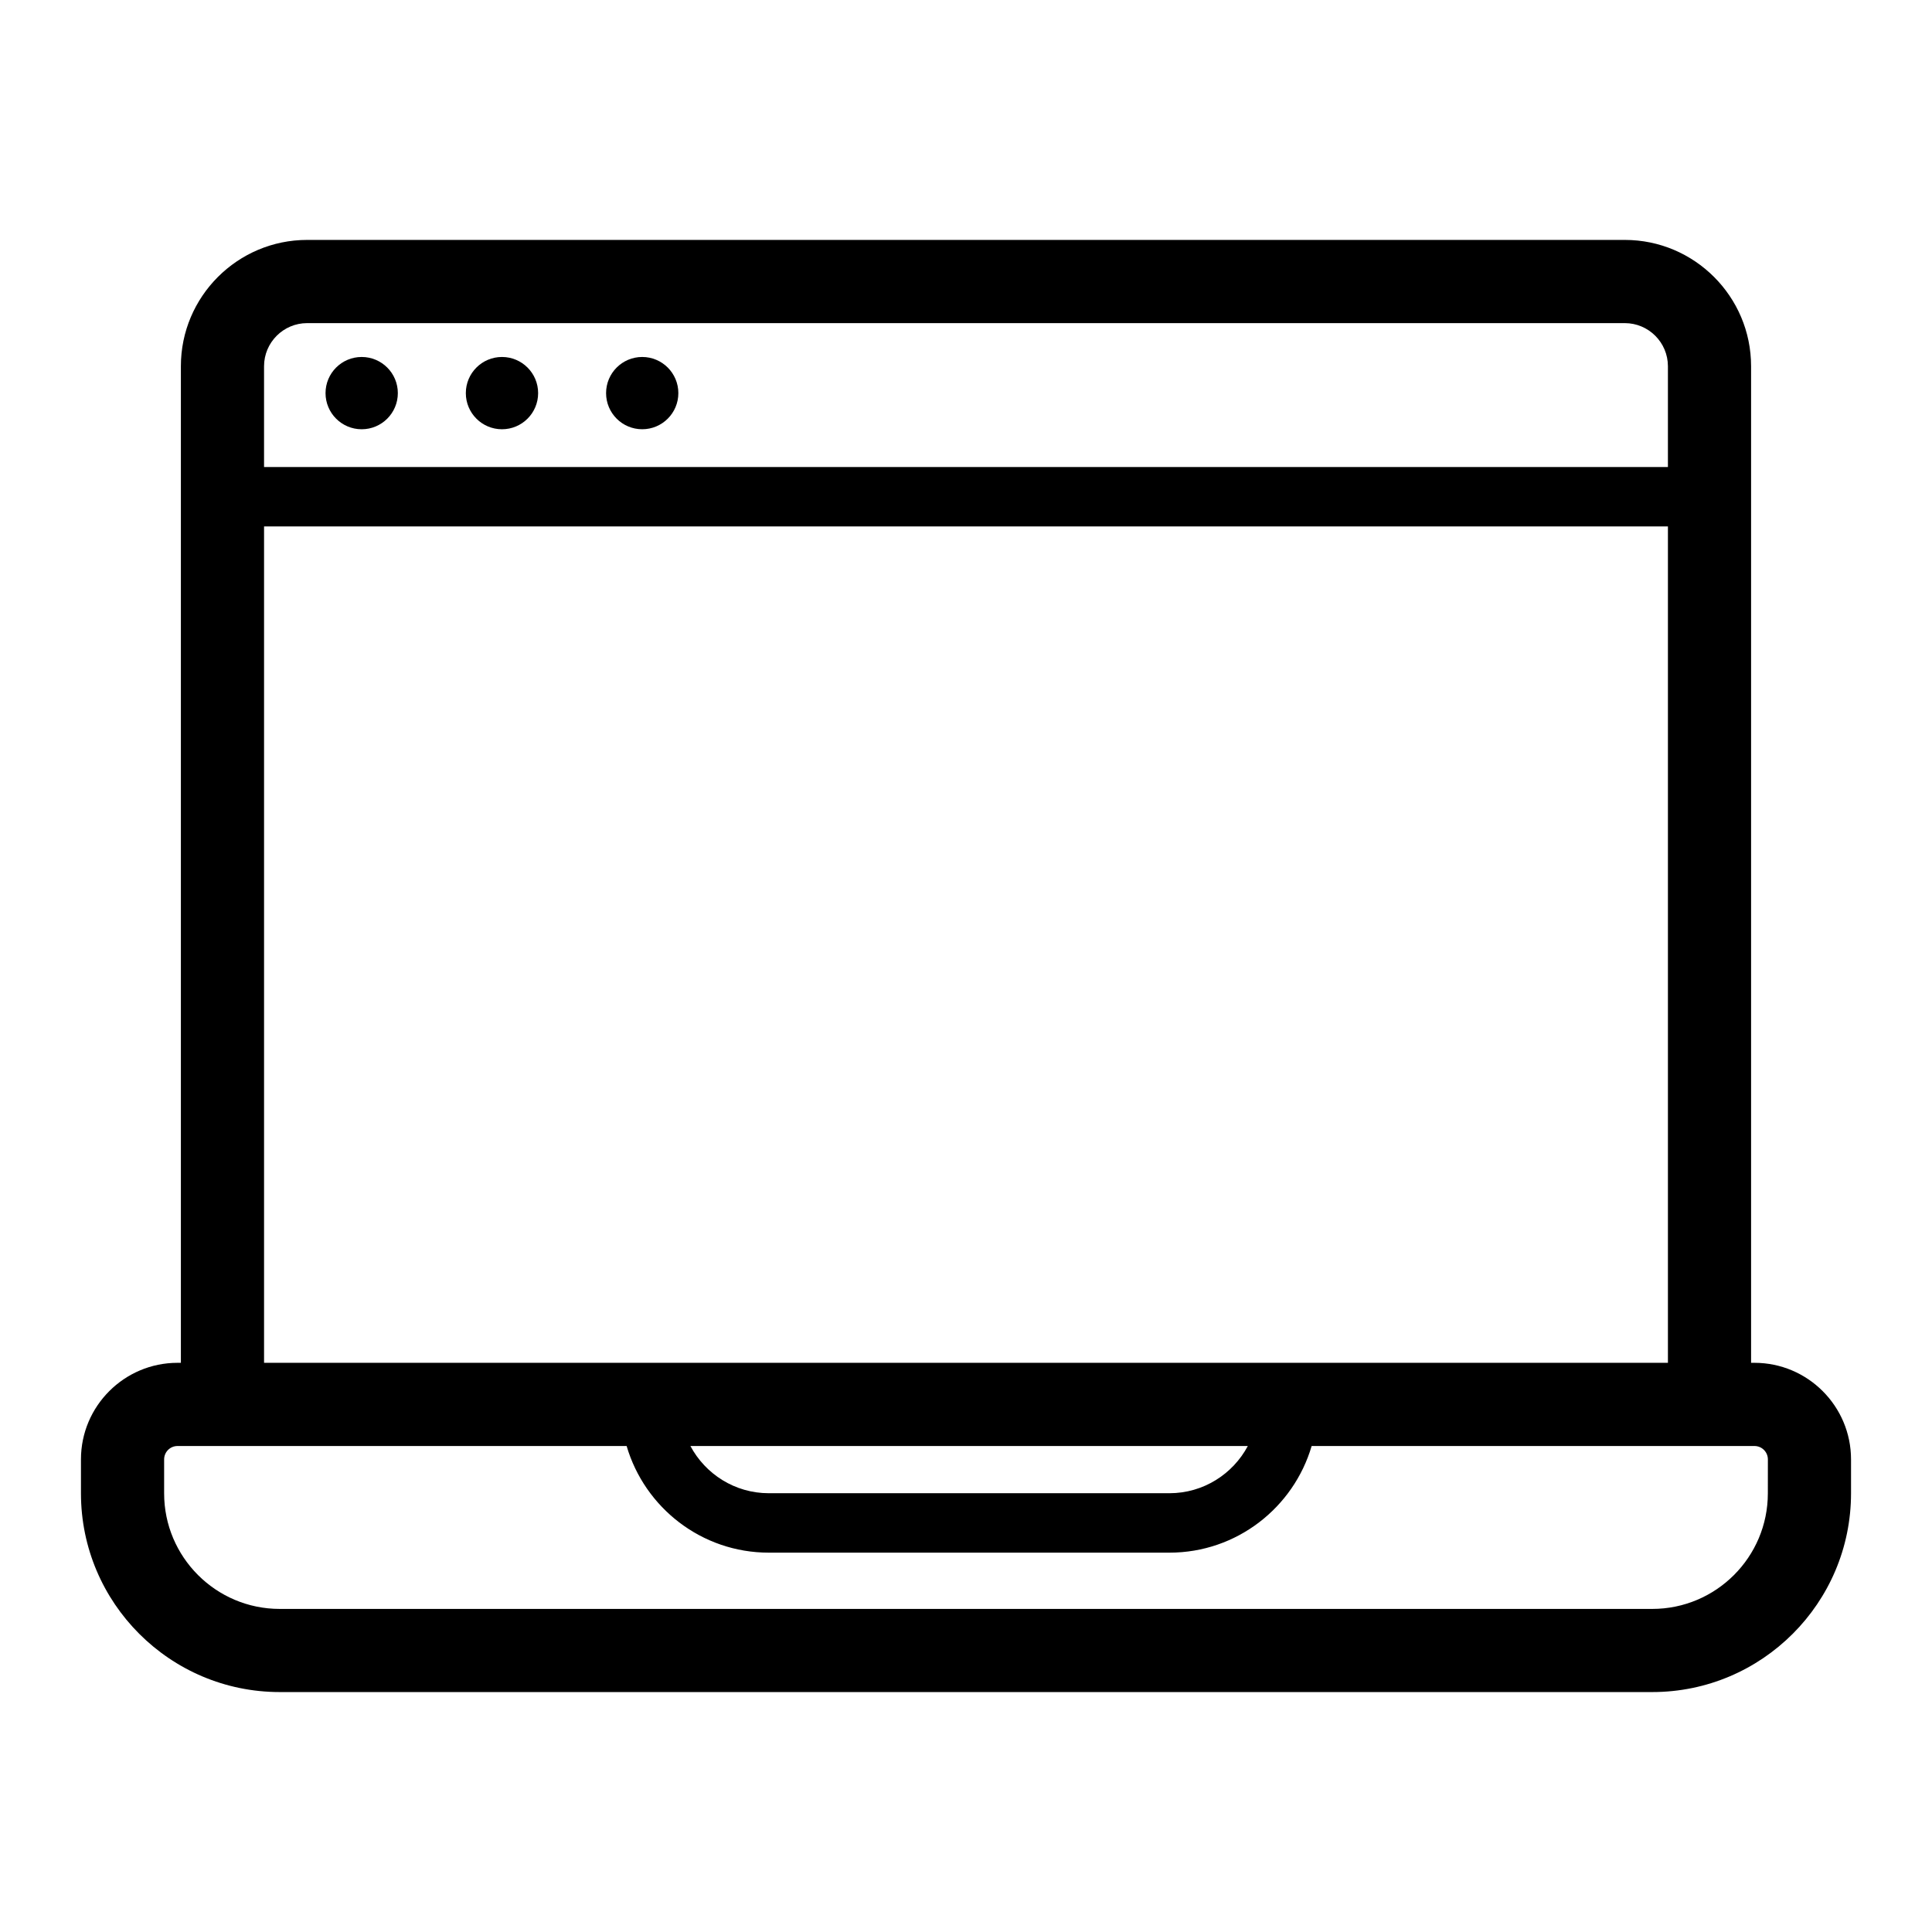 <?xml version="1.0" encoding="UTF-8"?>
<!-- Uploaded to: ICON Repo, www.svgrepo.com, Generator: ICON Repo Mixer Tools -->
<svg fill="#000000" width="800px" height="800px" version="1.1" viewBox="144 144 512 512" xmlns="http://www.w3.org/2000/svg">
 <g>
  <path d="m608.95 505.16h-0.895v-264.11c0-18.457-15.012-33.469-33.465-33.469h-349.19c-18.453 0-33.465 15.012-33.465 33.469v264.11h-0.895c-14.105 0-25.586 11.48-25.586 25.586v9.004c0 29.039 23.621 52.664 52.664 52.664h363.76c29.039 0 52.664-23.625 52.664-52.664v-9.004c-0.004-14.105-11.484-25.586-25.59-25.586zm-383.55-275.53h349.19c6.297 0 11.426 5.125 11.426 11.426v26.715h-372.04v-26.715c0-6.297 5.125-11.426 11.422-11.426zm-11.422 53.883h372.04v221.65h-372.04zm260.71 243.69c-3.961 7.434-11.781 12.516-20.777 12.516h-106.17c-8.996 0-16.816-5.078-20.777-12.516zm137.81 12.555c0 16.883-13.734 30.621-30.621 30.621h-363.76c-16.883 0-30.621-13.734-30.621-30.621v-9.004c0-1.957 1.59-3.547 3.547-3.547h119.02c4.777 16.309 19.848 28.262 37.68 28.262h106.18c17.828 0 32.895-11.953 37.676-28.262h117.36c1.957 0 3.547 1.59 3.547 3.547z"/>
  <path d="m249.43 248.18c0 5.289-4.289 9.578-9.582 9.578-5.289 0-9.578-4.289-9.578-9.578 0-5.293 4.289-9.578 9.578-9.578 5.293 0 9.582 4.285 9.582 9.578"/>
  <path d="m286.61 248.18c0 5.289-4.289 9.578-9.582 9.578-5.289 0-9.578-4.289-9.578-9.578 0-5.293 4.289-9.578 9.578-9.578 5.293 0 9.582 4.285 9.582 9.578"/>
  <path d="m323.77 248.18c0 5.289-4.289 9.574-9.578 9.574-5.289 0-9.574-4.285-9.574-9.574 0-5.289 4.285-9.578 9.574-9.578 5.289 0 9.578 4.289 9.578 9.578"/>
 </g>
</svg>